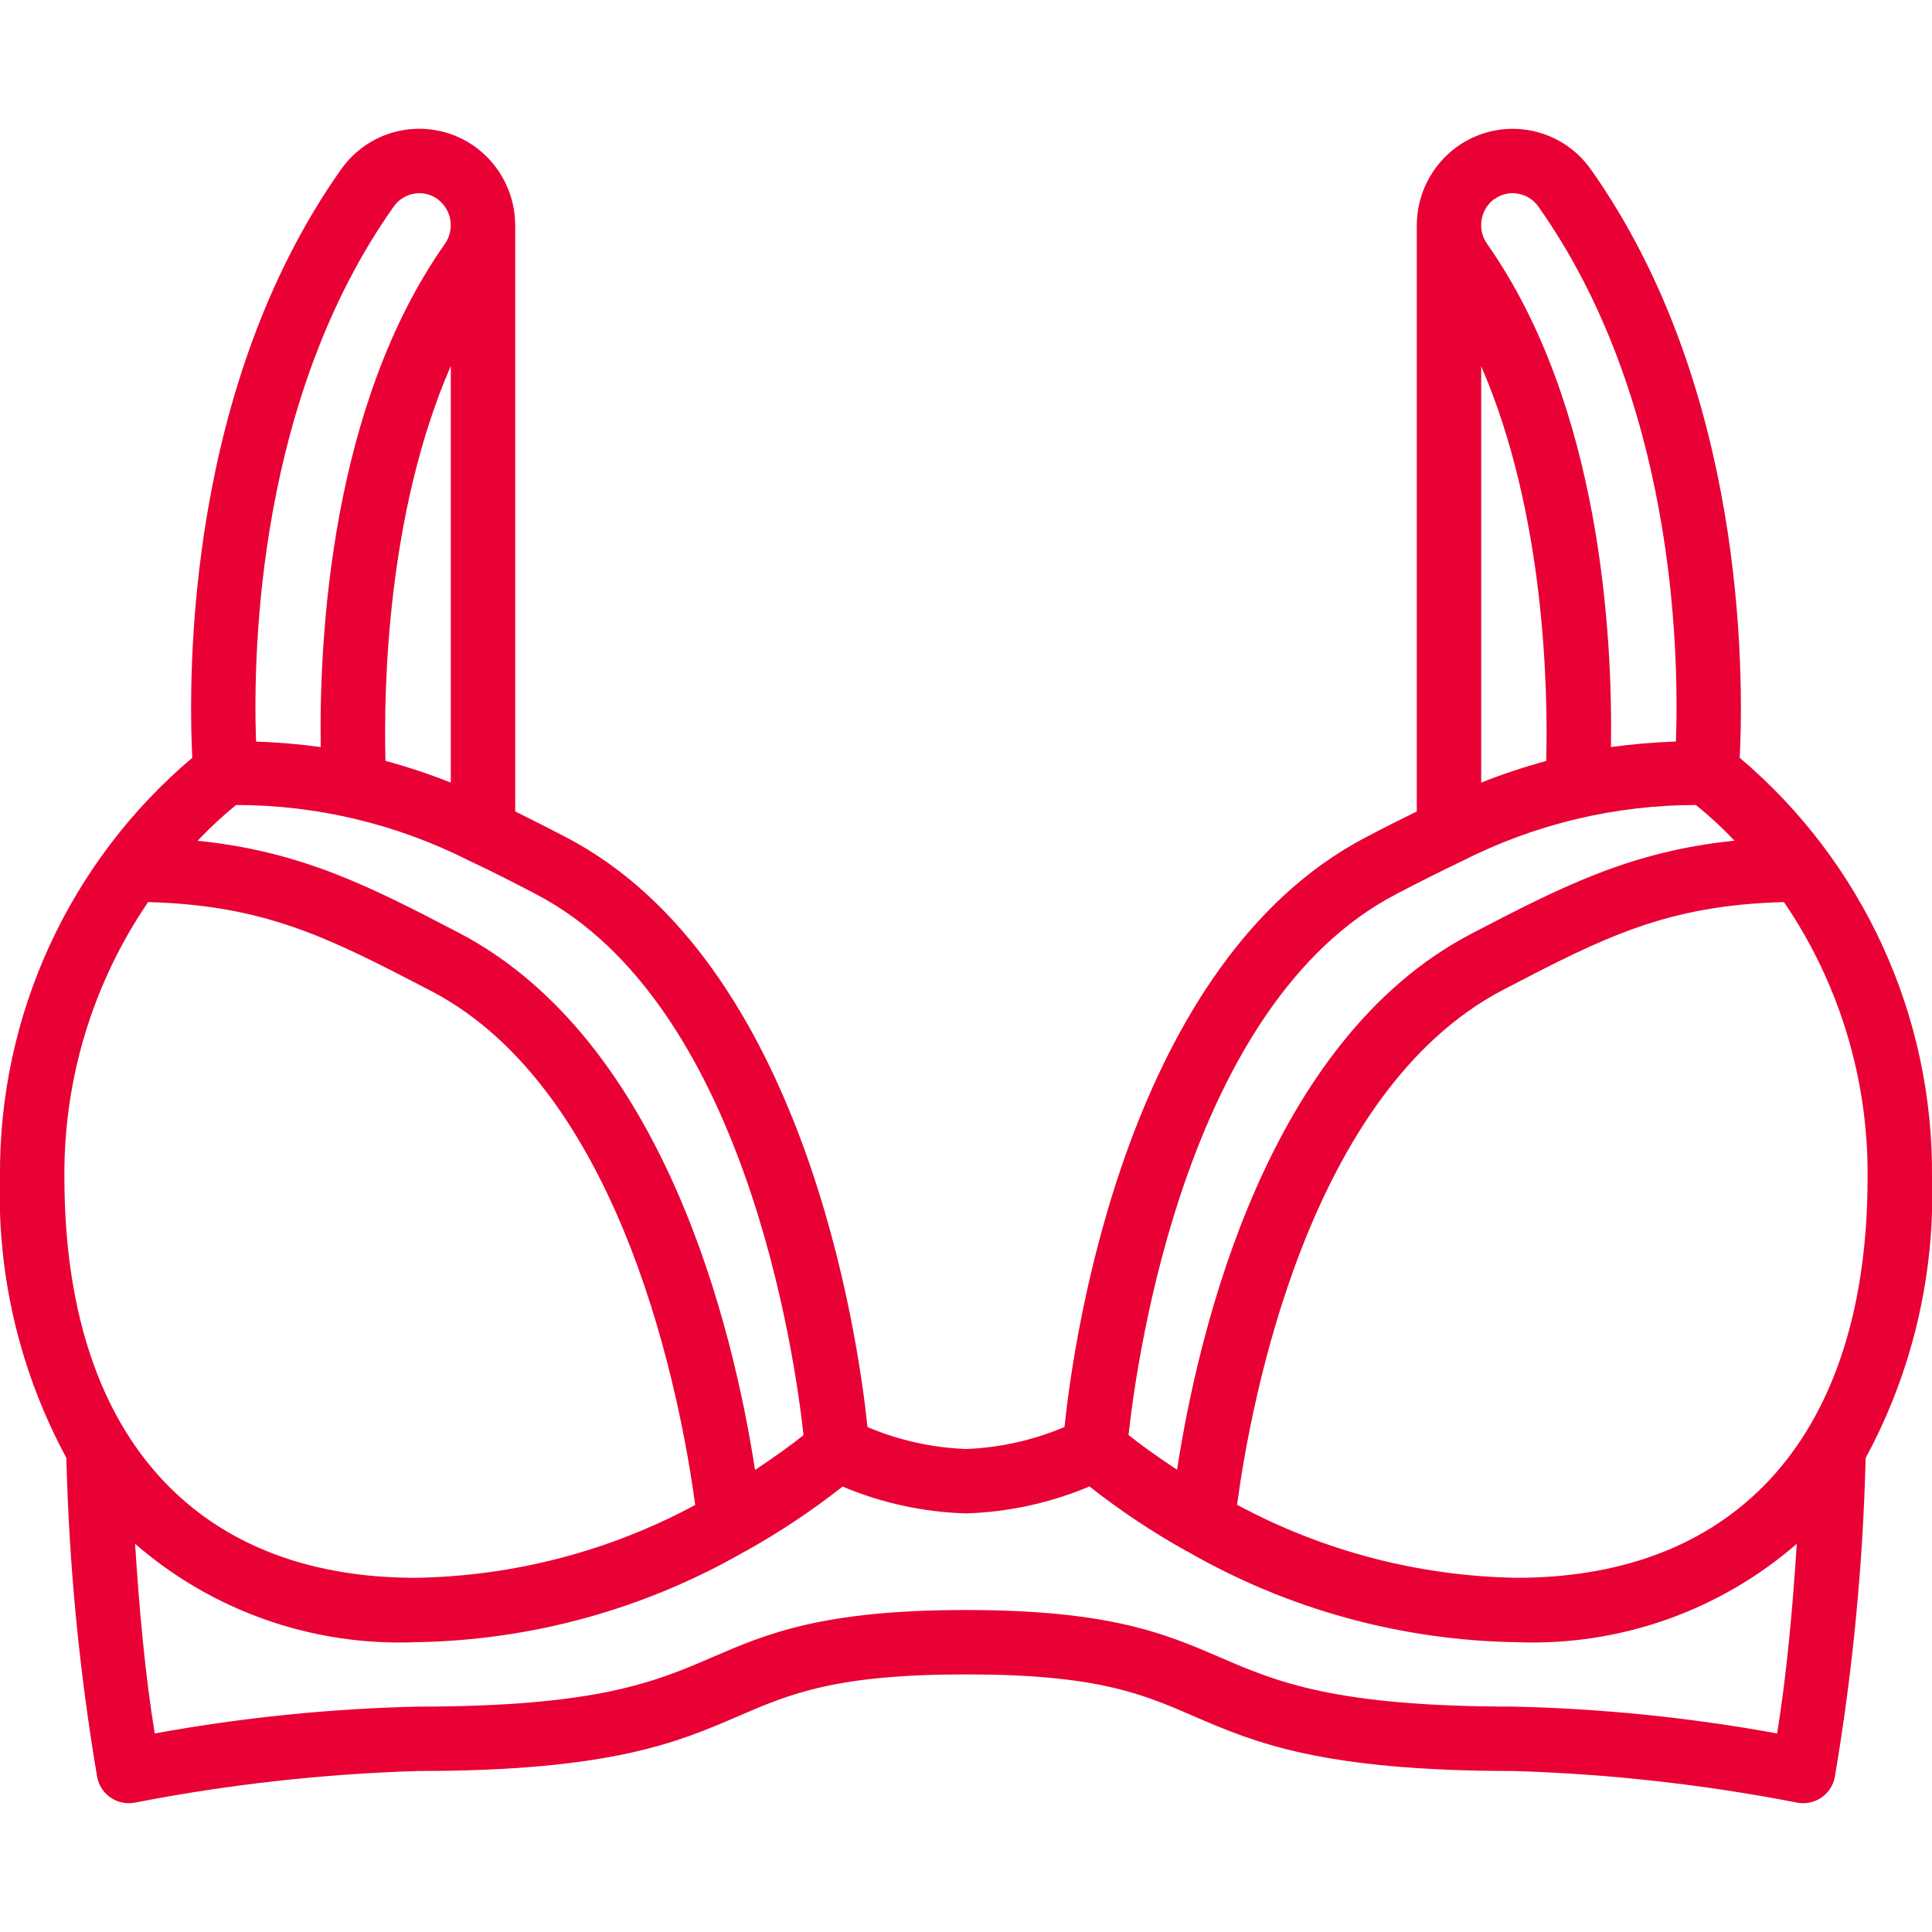 <svg height="512" viewBox="0 0 60 52" width="512" xmlns="http://www.w3.org/2000/svg"><g id="Page-1" fill-rule="evenodd"><g id="022---Plunge-Bra" fill="#e90035" fill-rule="nonzero" transform="translate(-1 -1)"><path id="Shape" d="m55.029 20.534c.134-2.734.143-11.534-4.624-18.274-.456-.648-1.153-1.086-1.934-1.218-.781-.131-1.583.055-2.226.518-.782.567-1.245 1.474-1.245 2.44v18.2c-.513.251-1.032.513-1.577.8-7.417 3.867-9.069 15.5-9.364 18.317-.97.411-2.006.643-3.059.683-1.053-.04-2.089-.27-3.059-.681-.295-2.819-1.947-14.45-9.365-18.319-.544-.284-1.064-.546-1.576-.8v-18.2c-0-.967-.463-1.875-1.246-2.442-.643-.463-1.445-.649-2.226-.518-.781.131-1.478.57-1.934 1.218-4.766 6.742-4.757 15.542-4.623 18.276-3.829 3.238-6.017 8.013-5.971 13.027-.096 3.036.616 6.043 2.061 8.714.082 3.327.402 6.644.959 9.925.095.466.505.8.98.8.067.001.134-.006.2-.02 2.902-.564 5.845-.892 8.8-.98 5.982 0 8.068-.9 9.908-1.694 1.623-.701 3.024-1.306 7.092-1.306s5.469.6 7.092 1.306c1.84.794 3.926 1.694 9.908 1.694 2.955.089 5.898.416 8.8.98.26.053.53.001.752-.146.221-.146.375-.375.428-.634.556-3.28.877-6.595.959-9.92 1.446-2.673 2.157-5.682 2.061-8.719.046-5.014-2.142-9.789-5.971-13.027zm-7.615-17.352c.207-.151.466-.212.718-.169.259.042.489.186.641.4 4.2 5.932 4.377 13.689 4.275 16.616-.675.023-1.349.08-2.018.172.053-3.424-.311-10.6-3.846-15.626-.319-.451-.217-1.075.23-1.4zm-.414 5.191c1.981 4.566 2.077 10.046 2.019 12.26-.685.185-1.36.409-2.019.672zm-2.652 16.4c.709-.369 1.365-.7 2.005-1.006.032-.013.06-.029.091-.045 2.24-1.131 4.714-1.721 7.224-1.722.424.343.825.713 1.2 1.108-3.233.331-5.364 1.426-8.179 2.893-6.325 3.3-8.457 12.256-9.134 16.641-.674-.438-1.189-.823-1.507-1.075.269-2.479 1.816-13.411 8.3-16.792zm-18.394 16.797c-.317.253-.832.639-1.506 1.079-.677-4.384-2.816-13.346-9.2-16.681-2.755-1.436-4.877-2.527-8.112-2.857.374-.396.773-.767 1.196-1.111 2.51 0 4.984.591 7.224 1.723.031.015.059.031.091.043.64.3 1.3.638 2.005 1.007 6.485 3.384 8.032 14.32 8.302 16.797zm-12.983-20.94c-.058-2.215.039-7.695 2.029-12.264v12.939c-.663-.264-1.34-.489-2.029-.675zm.254-17.211c.151-.216.383-.362.643-.406.252-.043.51.018.717.168.446.326.547.95.227 1.4-3.539 5.029-3.9 12.2-3.852 15.62-.666-.091-1.336-.148-2.008-.171-.102-2.924.078-10.681 4.273-16.611zm-7.625 21.596c3.648.1 5.6 1.1 8.791 2.762 6 3.129 7.766 12.772 8.2 15.961-2.674 1.44-5.655 2.216-8.691 2.262-6.927 0-10.9-4.534-10.9-12.439-.024-3.047.883-6.029 2.6-8.546zm42.4 24.985c-5.569 0-7.372-.778-9.115-1.531-1.674-.722-3.404-1.469-7.885-1.469s-6.211.747-7.885 1.469c-1.743.753-3.546 1.531-9.115 1.531-2.749.062-5.489.341-8.194.834-.3-1.815-.487-3.925-.61-5.889 2.406 2.09 5.519 3.182 8.704 3.055 3.6-.053 7.127-1.026 10.246-2.826h.007c1.056-.588 2.064-1.259 3.014-2.007 1.215.512 2.515.794 3.833.833 1.319-.04 2.619-.324 3.834-.837.95.748 1.958 1.419 3.014 2.007h.007c3.118 1.801 6.645 2.775 10.245 2.83 3.183.126 6.295-.966 8.7-3.055-.123 1.964-.313 4.074-.61 5.889-2.704-.493-5.442-.772-8.19-.834zm.1-4c-3.034-.05-6.011-.828-8.682-2.268.431-3.193 2.208-12.831 8.26-15.99 3.133-1.634 5.08-2.631 8.725-2.727 1.716 2.518 2.622 5.499 2.597 8.546 0 7.905-3.973 12.439-10.9 12.439z"/></g></g></svg>
